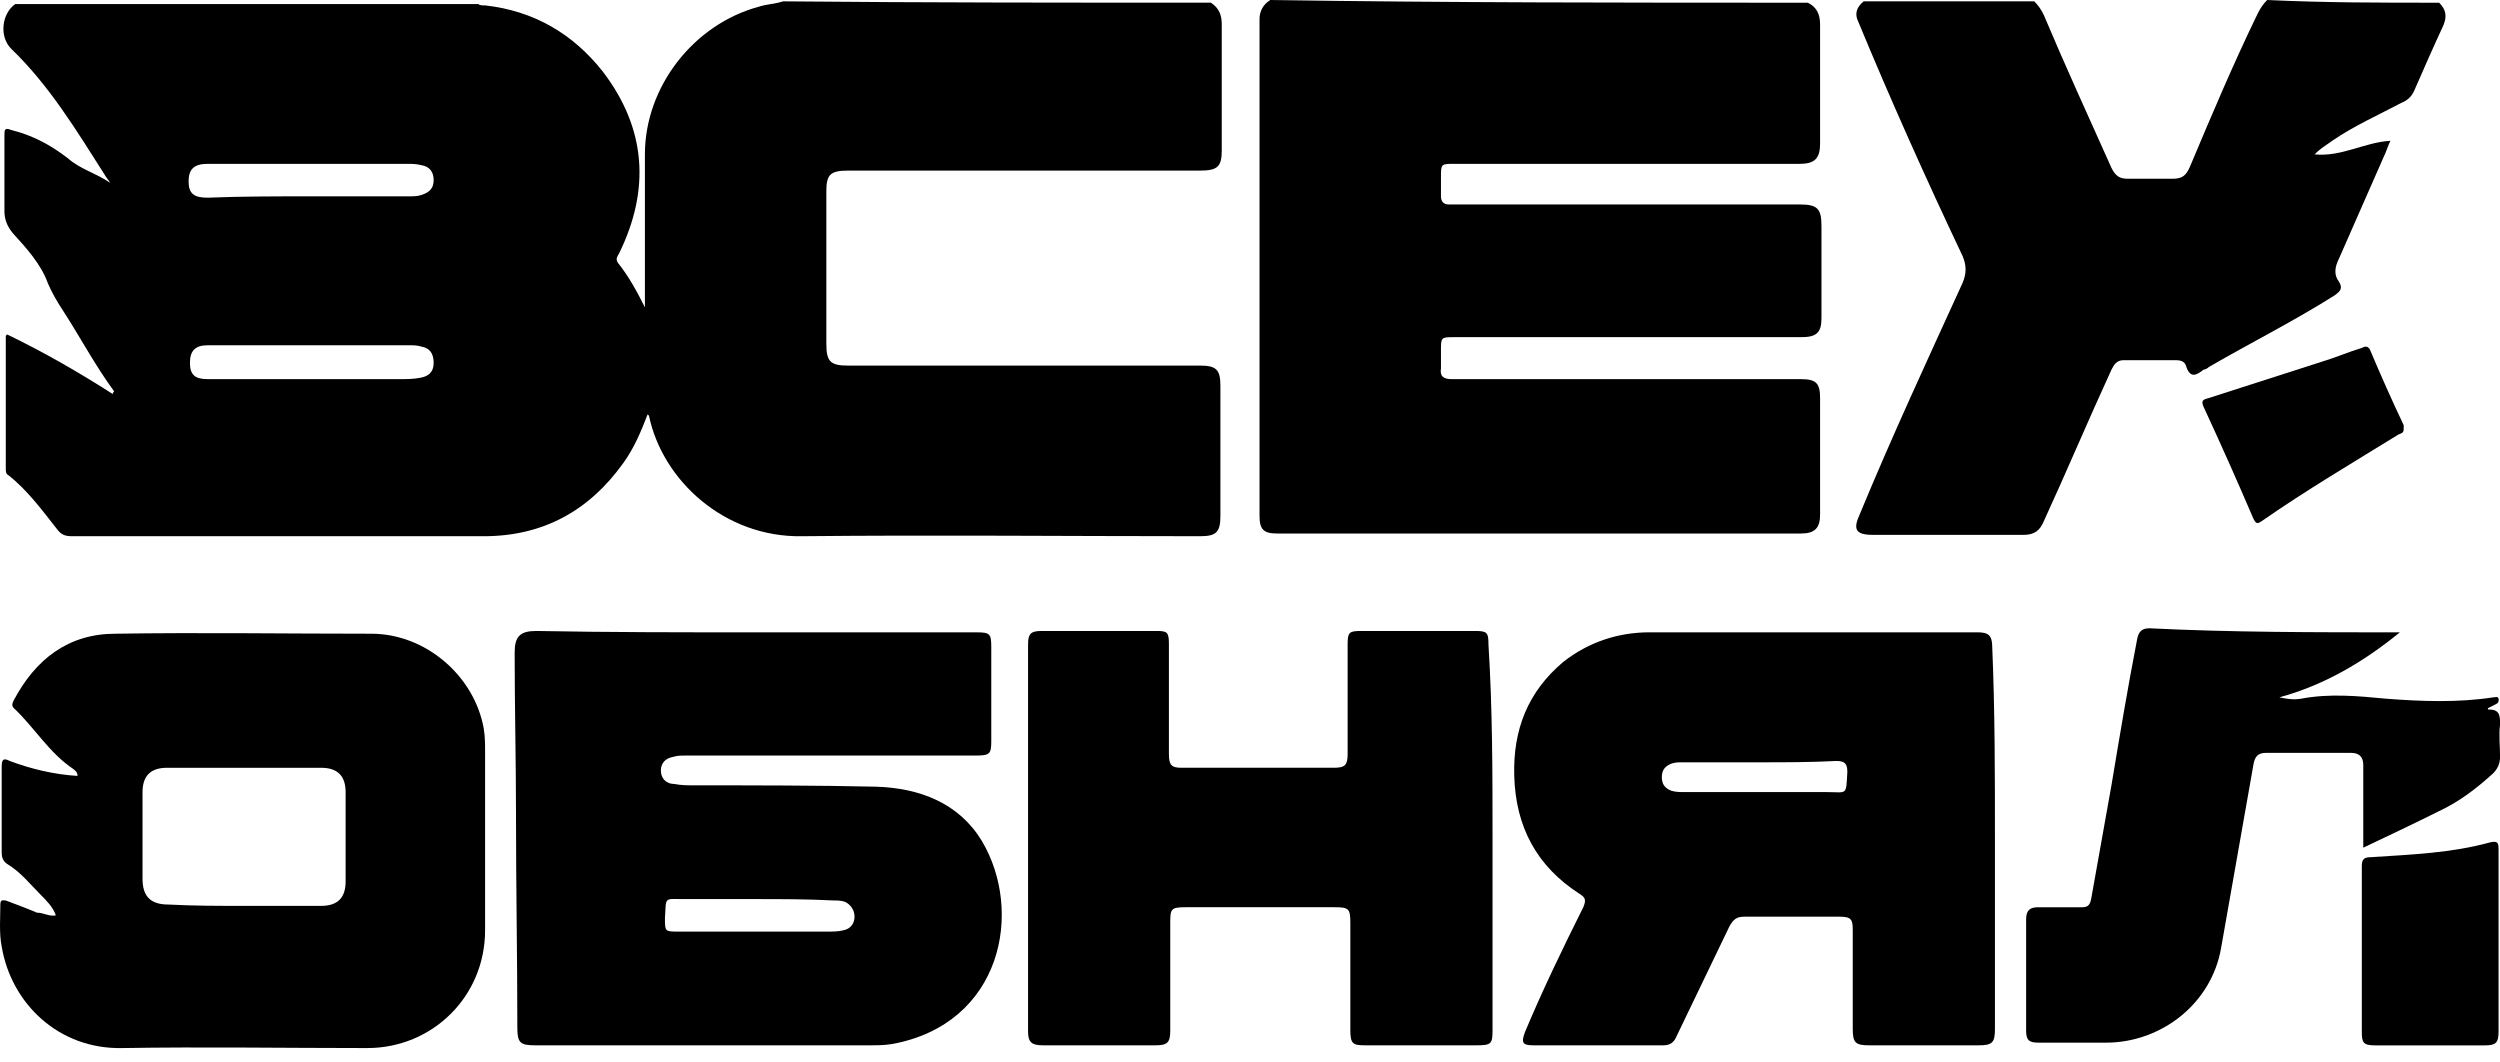 <svg width="80" height="34" viewBox="0 0 80 34" fill="none" xmlns="http://www.w3.org/2000/svg">
<path d="M38.749 0.086C39.009 0.26 39.096 0.476 39.096 0.78C39.096 2.123 39.096 3.466 39.096 4.809C39.096 5.329 38.966 5.459 38.403 5.459C34.633 5.459 30.906 5.459 27.137 5.459C26.573 5.459 26.443 5.589 26.443 6.109C26.443 7.756 26.443 9.359 26.443 11.006C26.443 11.569 26.573 11.699 27.137 11.699C30.906 11.699 34.633 11.699 38.403 11.699C38.922 11.699 39.053 11.829 39.053 12.349C39.053 13.735 39.053 15.122 39.053 16.509C39.053 17.029 38.922 17.159 38.403 17.159C34.156 17.159 29.91 17.115 25.663 17.159C23.194 17.202 21.2 15.382 20.767 13.302C20.767 13.302 20.767 13.302 20.724 13.259C20.507 13.822 20.29 14.342 19.944 14.819C18.86 16.335 17.387 17.159 15.481 17.159C11.104 17.159 6.728 17.159 2.308 17.159C2.092 17.159 1.962 17.115 1.832 16.942C1.355 16.335 0.878 15.685 0.272 15.209C0.185 15.165 0.185 15.079 0.185 14.992C0.185 13.562 0.185 12.132 0.185 10.746C0.185 10.746 0.185 10.746 0.228 10.702C1.398 11.265 2.525 11.915 3.608 12.609C3.608 12.566 3.652 12.522 3.652 12.522C3.045 11.699 2.568 10.789 2.005 9.922C1.832 9.662 1.658 9.359 1.528 9.056C1.312 8.449 0.835 7.929 0.402 7.452C0.228 7.236 0.142 7.019 0.142 6.759C0.142 5.936 0.142 5.156 0.142 4.333C0.142 4.159 0.142 4.073 0.358 4.159C1.052 4.333 1.615 4.636 2.178 5.069C2.568 5.416 3.088 5.546 3.522 5.849C3.478 5.763 3.392 5.676 3.348 5.589C2.438 4.159 1.572 2.729 0.358 1.56C-0.032 1.17 0.055 0.433 0.488 0.13C5.428 0.13 10.368 0.13 15.307 0.13C15.351 0.173 15.437 0.173 15.524 0.173C17.084 0.346 18.34 1.083 19.294 2.296C20.68 4.116 20.81 6.066 19.814 8.102C19.77 8.189 19.684 8.276 19.77 8.406C20.117 8.839 20.377 9.316 20.637 9.836C20.637 9.749 20.637 9.619 20.637 9.532C20.637 8.016 20.637 6.499 20.637 4.939C20.637 2.773 22.197 0.78 24.277 0.216C24.537 0.13 24.797 0.13 25.057 0.043C29.65 0.086 34.2 0.086 38.749 0.086ZM9.848 6.283C10.931 6.283 11.971 6.283 13.054 6.283C13.227 6.283 13.357 6.283 13.488 6.239C13.748 6.153 13.877 6.023 13.877 5.763C13.877 5.503 13.748 5.329 13.488 5.286C13.314 5.243 13.184 5.243 13.011 5.243C10.888 5.243 8.765 5.243 6.641 5.243C6.208 5.243 6.035 5.416 6.035 5.806C6.035 6.196 6.208 6.326 6.641 6.326C7.725 6.283 8.765 6.283 9.848 6.283ZM9.891 12.132C10.844 12.132 11.798 12.132 12.794 12.132C13.011 12.132 13.227 12.132 13.444 12.089C13.704 12.046 13.877 11.915 13.877 11.612C13.877 11.309 13.748 11.136 13.488 11.092C13.357 11.049 13.227 11.049 13.141 11.049C10.974 11.049 8.808 11.049 6.641 11.049C6.251 11.049 6.078 11.222 6.078 11.612C6.078 12.002 6.251 12.132 6.641 12.132C7.681 12.132 8.808 12.132 9.891 12.132Z" fill="black"></path>
<path d="M57.853 0.087C58.114 0.217 58.243 0.433 58.243 0.78C58.243 2.037 58.243 3.336 58.243 4.593C58.243 5.07 58.07 5.243 57.593 5.243C53.91 5.243 50.227 5.243 46.544 5.243C46.111 5.243 46.111 5.243 46.111 5.676C46.111 5.893 46.111 6.066 46.111 6.283C46.111 6.456 46.198 6.543 46.371 6.543C46.458 6.543 46.544 6.543 46.631 6.543C50.271 6.543 53.954 6.543 57.593 6.543C58.157 6.543 58.287 6.673 58.287 7.236C58.287 8.233 58.287 9.186 58.287 10.183C58.287 10.659 58.114 10.789 57.637 10.789C53.954 10.789 50.227 10.789 46.544 10.789C46.111 10.789 46.111 10.789 46.111 11.223C46.111 11.396 46.111 11.613 46.111 11.786C46.068 12.046 46.198 12.133 46.458 12.133C47.671 12.133 48.841 12.133 50.054 12.133C52.567 12.133 55.124 12.133 57.637 12.133C58.114 12.133 58.243 12.262 58.243 12.739C58.243 13.996 58.243 15.252 58.243 16.466C58.243 16.899 58.07 17.072 57.637 17.072C52.047 17.072 46.458 17.072 40.868 17.072C40.435 17.072 40.305 16.942 40.305 16.509C40.305 11.223 40.305 5.893 40.305 0.607C40.305 0.347 40.435 0.13 40.651 0C46.328 0.087 52.091 0.087 57.853 0.087Z" fill="black"></path>
<path d="M78.053 0.087C78.27 0.303 78.313 0.52 78.183 0.823C77.88 1.473 77.576 2.167 77.273 2.86C77.186 3.076 77.056 3.206 76.84 3.293C76.103 3.683 75.323 4.03 74.63 4.506C74.457 4.636 74.283 4.723 74.067 4.94C74.933 5.026 75.67 4.55 76.493 4.506C76.406 4.68 76.363 4.853 76.276 5.026C75.8 6.11 75.323 7.193 74.847 8.276C74.717 8.536 74.673 8.796 74.847 9.013C74.977 9.229 74.89 9.316 74.717 9.446C73.417 10.269 72.03 10.963 70.687 11.742C70.644 11.786 70.557 11.829 70.513 11.829C70.297 12.002 70.08 12.133 69.95 11.699C69.907 11.569 69.777 11.526 69.647 11.526C69.084 11.526 68.52 11.526 67.957 11.526C67.74 11.526 67.654 11.656 67.567 11.829C66.83 13.432 66.137 15.079 65.4 16.682C65.271 16.985 65.097 17.116 64.751 17.116C63.147 17.116 61.544 17.116 59.941 17.116C59.378 17.116 59.291 16.942 59.508 16.466C60.547 13.952 61.674 11.526 62.801 9.056C62.931 8.753 62.931 8.493 62.801 8.189C61.631 5.72 60.504 3.206 59.464 0.693C59.334 0.433 59.421 0.217 59.638 0.043C61.458 0.043 63.277 0.043 65.097 0.043C65.227 0.173 65.314 0.303 65.4 0.477C66.094 2.123 66.83 3.726 67.567 5.373C67.697 5.633 67.827 5.72 68.087 5.72C68.564 5.72 69.04 5.72 69.517 5.72C69.82 5.72 69.95 5.633 70.08 5.33C70.773 3.683 71.467 2.037 72.247 0.433C72.333 0.26 72.42 0.13 72.55 0C74.37 0.087 76.19 0.087 78.053 0.087Z" fill="black"></path>
<path d="M24.182 20.235C26.521 20.235 28.905 20.235 31.244 20.235C31.678 20.235 31.721 20.278 31.721 20.711C31.721 21.708 31.721 22.705 31.721 23.701C31.721 24.134 31.678 24.178 31.201 24.178C28.125 24.178 25.005 24.178 21.928 24.178C21.798 24.178 21.668 24.178 21.538 24.221C21.278 24.265 21.148 24.438 21.148 24.654C21.148 24.914 21.322 25.088 21.582 25.088C21.798 25.131 22.015 25.131 22.275 25.131C24.182 25.131 26.131 25.131 28.038 25.174C29.424 25.218 30.681 25.694 31.418 26.908C32.761 29.161 32.068 32.757 28.558 33.407C28.298 33.45 28.081 33.45 27.821 33.45C24.268 33.45 20.672 33.45 17.119 33.45C16.642 33.45 16.555 33.364 16.555 32.887C16.555 30.634 16.512 28.381 16.512 26.084C16.512 24.351 16.469 22.618 16.469 20.885C16.469 20.365 16.642 20.191 17.162 20.191C19.502 20.235 21.842 20.235 24.182 20.235ZM24.182 28.771C23.402 28.771 22.665 28.771 21.885 28.771C21.235 28.771 21.322 28.684 21.278 29.378C21.278 29.811 21.278 29.811 21.712 29.811C23.315 29.811 24.875 29.811 26.478 29.811C26.651 29.811 26.825 29.811 26.998 29.767C27.215 29.724 27.345 29.551 27.345 29.334C27.345 29.117 27.215 28.944 27.041 28.858C26.911 28.814 26.781 28.814 26.651 28.814C25.828 28.771 25.005 28.771 24.182 28.771Z" fill="black"></path>
<path d="M63.838 26.864C63.838 28.901 63.838 30.937 63.838 32.93C63.838 33.364 63.752 33.45 63.318 33.45C62.148 33.45 60.978 33.45 59.808 33.45C59.375 33.45 59.288 33.364 59.288 32.93C59.288 31.89 59.288 30.807 59.288 29.767C59.288 29.42 59.245 29.334 58.855 29.334C57.858 29.334 56.862 29.334 55.822 29.334C55.562 29.334 55.475 29.42 55.345 29.637C54.782 30.807 54.219 31.977 53.656 33.147C53.569 33.364 53.439 33.45 53.222 33.45C51.836 33.45 50.449 33.45 49.062 33.45C48.716 33.45 48.672 33.364 48.803 33.017C49.366 31.674 50.016 30.33 50.666 29.03C50.752 28.814 50.752 28.727 50.536 28.597C49.192 27.73 48.499 26.474 48.456 24.827C48.413 23.354 48.889 22.141 50.016 21.188C50.839 20.538 51.792 20.234 52.789 20.234C56.299 20.234 59.765 20.234 63.275 20.234C63.621 20.234 63.752 20.321 63.752 20.711C63.838 22.747 63.838 24.827 63.838 26.864ZM56.299 24.394C55.475 24.394 54.652 24.394 53.829 24.394C53.699 24.394 53.612 24.394 53.482 24.437C53.266 24.524 53.179 24.654 53.179 24.871C53.179 25.087 53.266 25.217 53.482 25.304C53.612 25.347 53.785 25.347 53.916 25.347C55.432 25.347 56.949 25.347 58.465 25.347C59.115 25.347 59.072 25.477 59.115 24.697C59.115 24.437 59.028 24.351 58.769 24.351C57.945 24.394 57.122 24.394 56.299 24.394Z" fill="black"></path>
<path d="M1.787 29.292C1.701 29.032 1.484 28.815 1.311 28.642C0.964 28.295 0.661 27.905 0.227 27.645C0.097 27.558 0.054 27.428 0.054 27.299C0.054 26.389 0.054 25.435 0.054 24.525C0.054 24.265 0.141 24.265 0.314 24.352C1.007 24.612 1.744 24.785 2.481 24.829C2.481 24.699 2.394 24.655 2.351 24.612C1.571 24.092 1.094 23.269 0.444 22.662C0.357 22.576 0.401 22.489 0.444 22.402C1.137 21.102 2.177 20.279 3.694 20.279C6.424 20.236 9.154 20.279 11.883 20.279C13.617 20.279 15.177 21.622 15.48 23.312C15.523 23.572 15.523 23.832 15.523 24.092C15.523 25.999 15.523 27.862 15.523 29.768C15.523 31.892 13.833 33.538 11.753 33.538C9.154 33.538 6.51 33.495 3.911 33.538C1.874 33.581 0.357 32.108 0.054 30.288C-0.032 29.855 0.011 29.378 0.011 28.945C0.011 28.772 0.097 28.815 0.184 28.815C0.531 28.945 0.877 29.075 1.181 29.205C1.397 29.205 1.571 29.335 1.787 29.292ZM7.81 28.988C8.634 28.988 9.457 28.988 10.28 28.988C10.8 28.988 11.06 28.729 11.06 28.209C11.06 27.255 11.06 26.302 11.06 25.349C11.06 24.829 10.8 24.569 10.28 24.569C8.634 24.569 6.987 24.569 5.34 24.569C4.821 24.569 4.561 24.829 4.561 25.349C4.561 26.259 4.561 27.212 4.561 28.122C4.561 28.685 4.821 28.945 5.384 28.945C6.207 28.988 6.987 28.988 7.81 28.988Z" fill="black"></path>
<path d="M47.761 26.821C47.761 28.858 47.761 30.894 47.761 32.974C47.761 33.407 47.717 33.45 47.241 33.45C46.071 33.45 44.901 33.45 43.688 33.45C43.298 33.45 43.211 33.407 43.211 32.974C43.211 31.847 43.211 30.721 43.211 29.551C43.211 29.074 43.168 29.031 42.691 29.031C41.131 29.031 39.571 29.031 37.968 29.031C37.448 29.031 37.448 29.074 37.448 29.594C37.448 30.721 37.448 31.847 37.448 32.974C37.448 33.364 37.361 33.45 36.971 33.45C35.758 33.45 34.588 33.45 33.375 33.45C33.028 33.45 32.898 33.364 32.898 33.017C32.898 28.901 32.898 24.784 32.898 20.625C32.898 20.278 32.985 20.191 33.332 20.191C34.545 20.191 35.802 20.191 37.015 20.191C37.361 20.191 37.405 20.235 37.405 20.625C37.405 21.795 37.405 22.965 37.405 24.134C37.405 24.481 37.492 24.568 37.795 24.568C39.441 24.568 41.088 24.568 42.691 24.568C43.038 24.568 43.124 24.481 43.124 24.134C43.124 22.965 43.124 21.795 43.124 20.625C43.124 20.235 43.168 20.191 43.558 20.191C44.771 20.191 45.984 20.191 47.197 20.191C47.587 20.191 47.631 20.235 47.631 20.625C47.761 22.705 47.761 24.784 47.761 26.821Z" fill="black"></path>
<path d="M76.795 20.235C75.625 21.189 74.369 21.925 72.939 22.315C73.155 22.359 73.372 22.402 73.632 22.359C74.542 22.185 75.452 22.272 76.362 22.359C77.488 22.445 78.658 22.489 79.785 22.315C79.872 22.315 79.915 22.272 79.958 22.359C79.958 22.445 79.958 22.489 79.872 22.532C79.785 22.575 79.698 22.619 79.612 22.662C79.612 22.705 79.612 22.705 79.655 22.705C80.002 22.705 80.002 22.922 80.002 23.182C79.958 23.529 80.002 23.875 80.002 24.222C80.002 24.439 79.915 24.612 79.785 24.742C79.265 25.218 78.702 25.652 78.052 25.955C77.272 26.345 76.448 26.735 75.625 27.125C75.625 26.518 75.625 25.955 75.625 25.392C75.625 25.088 75.625 24.785 75.625 24.482C75.625 24.222 75.495 24.092 75.235 24.092C74.325 24.092 73.415 24.092 72.505 24.092C72.245 24.092 72.159 24.222 72.115 24.439C71.769 26.388 71.422 28.382 71.076 30.331C70.772 32.108 69.169 33.365 67.392 33.365C66.656 33.365 65.919 33.365 65.226 33.365C64.923 33.365 64.836 33.278 64.836 32.975C64.836 31.805 64.836 30.591 64.836 29.422C64.836 29.118 64.966 29.032 65.226 29.032C65.703 29.032 66.136 29.032 66.612 29.032C66.786 29.032 66.873 28.988 66.916 28.772C67.132 27.558 67.349 26.345 67.566 25.132C67.826 23.572 68.086 22.012 68.389 20.452C68.432 20.235 68.519 20.105 68.779 20.105C71.379 20.235 74.109 20.235 76.795 20.235Z" fill="black"></path>
<path d="M79.954 30.072C79.954 31.069 79.954 32.022 79.954 33.019C79.954 33.365 79.868 33.452 79.521 33.452C78.351 33.452 77.181 33.452 76.011 33.452C75.621 33.452 75.578 33.365 75.578 33.019C75.578 31.242 75.578 29.466 75.578 27.733C75.578 27.516 75.621 27.429 75.881 27.429C77.181 27.343 78.438 27.299 79.695 26.953C79.911 26.909 79.954 26.953 79.954 27.169C79.954 28.122 79.954 29.119 79.954 30.072Z" fill="black"></path>
<path d="M76.918 13.735C76.918 13.865 76.831 13.865 76.744 13.908C75.271 14.818 73.798 15.685 72.368 16.681C72.238 16.768 72.195 16.768 72.108 16.595C71.588 15.382 71.068 14.212 70.505 12.998C70.418 12.782 70.548 12.782 70.678 12.738C71.891 12.348 73.104 11.958 74.318 11.568C74.751 11.438 75.141 11.265 75.574 11.135C75.661 11.092 75.748 11.049 75.834 11.178C76.181 12.002 76.528 12.782 76.918 13.605C76.918 13.692 76.918 13.692 76.918 13.735Z" fill="black"></path>
</svg>
